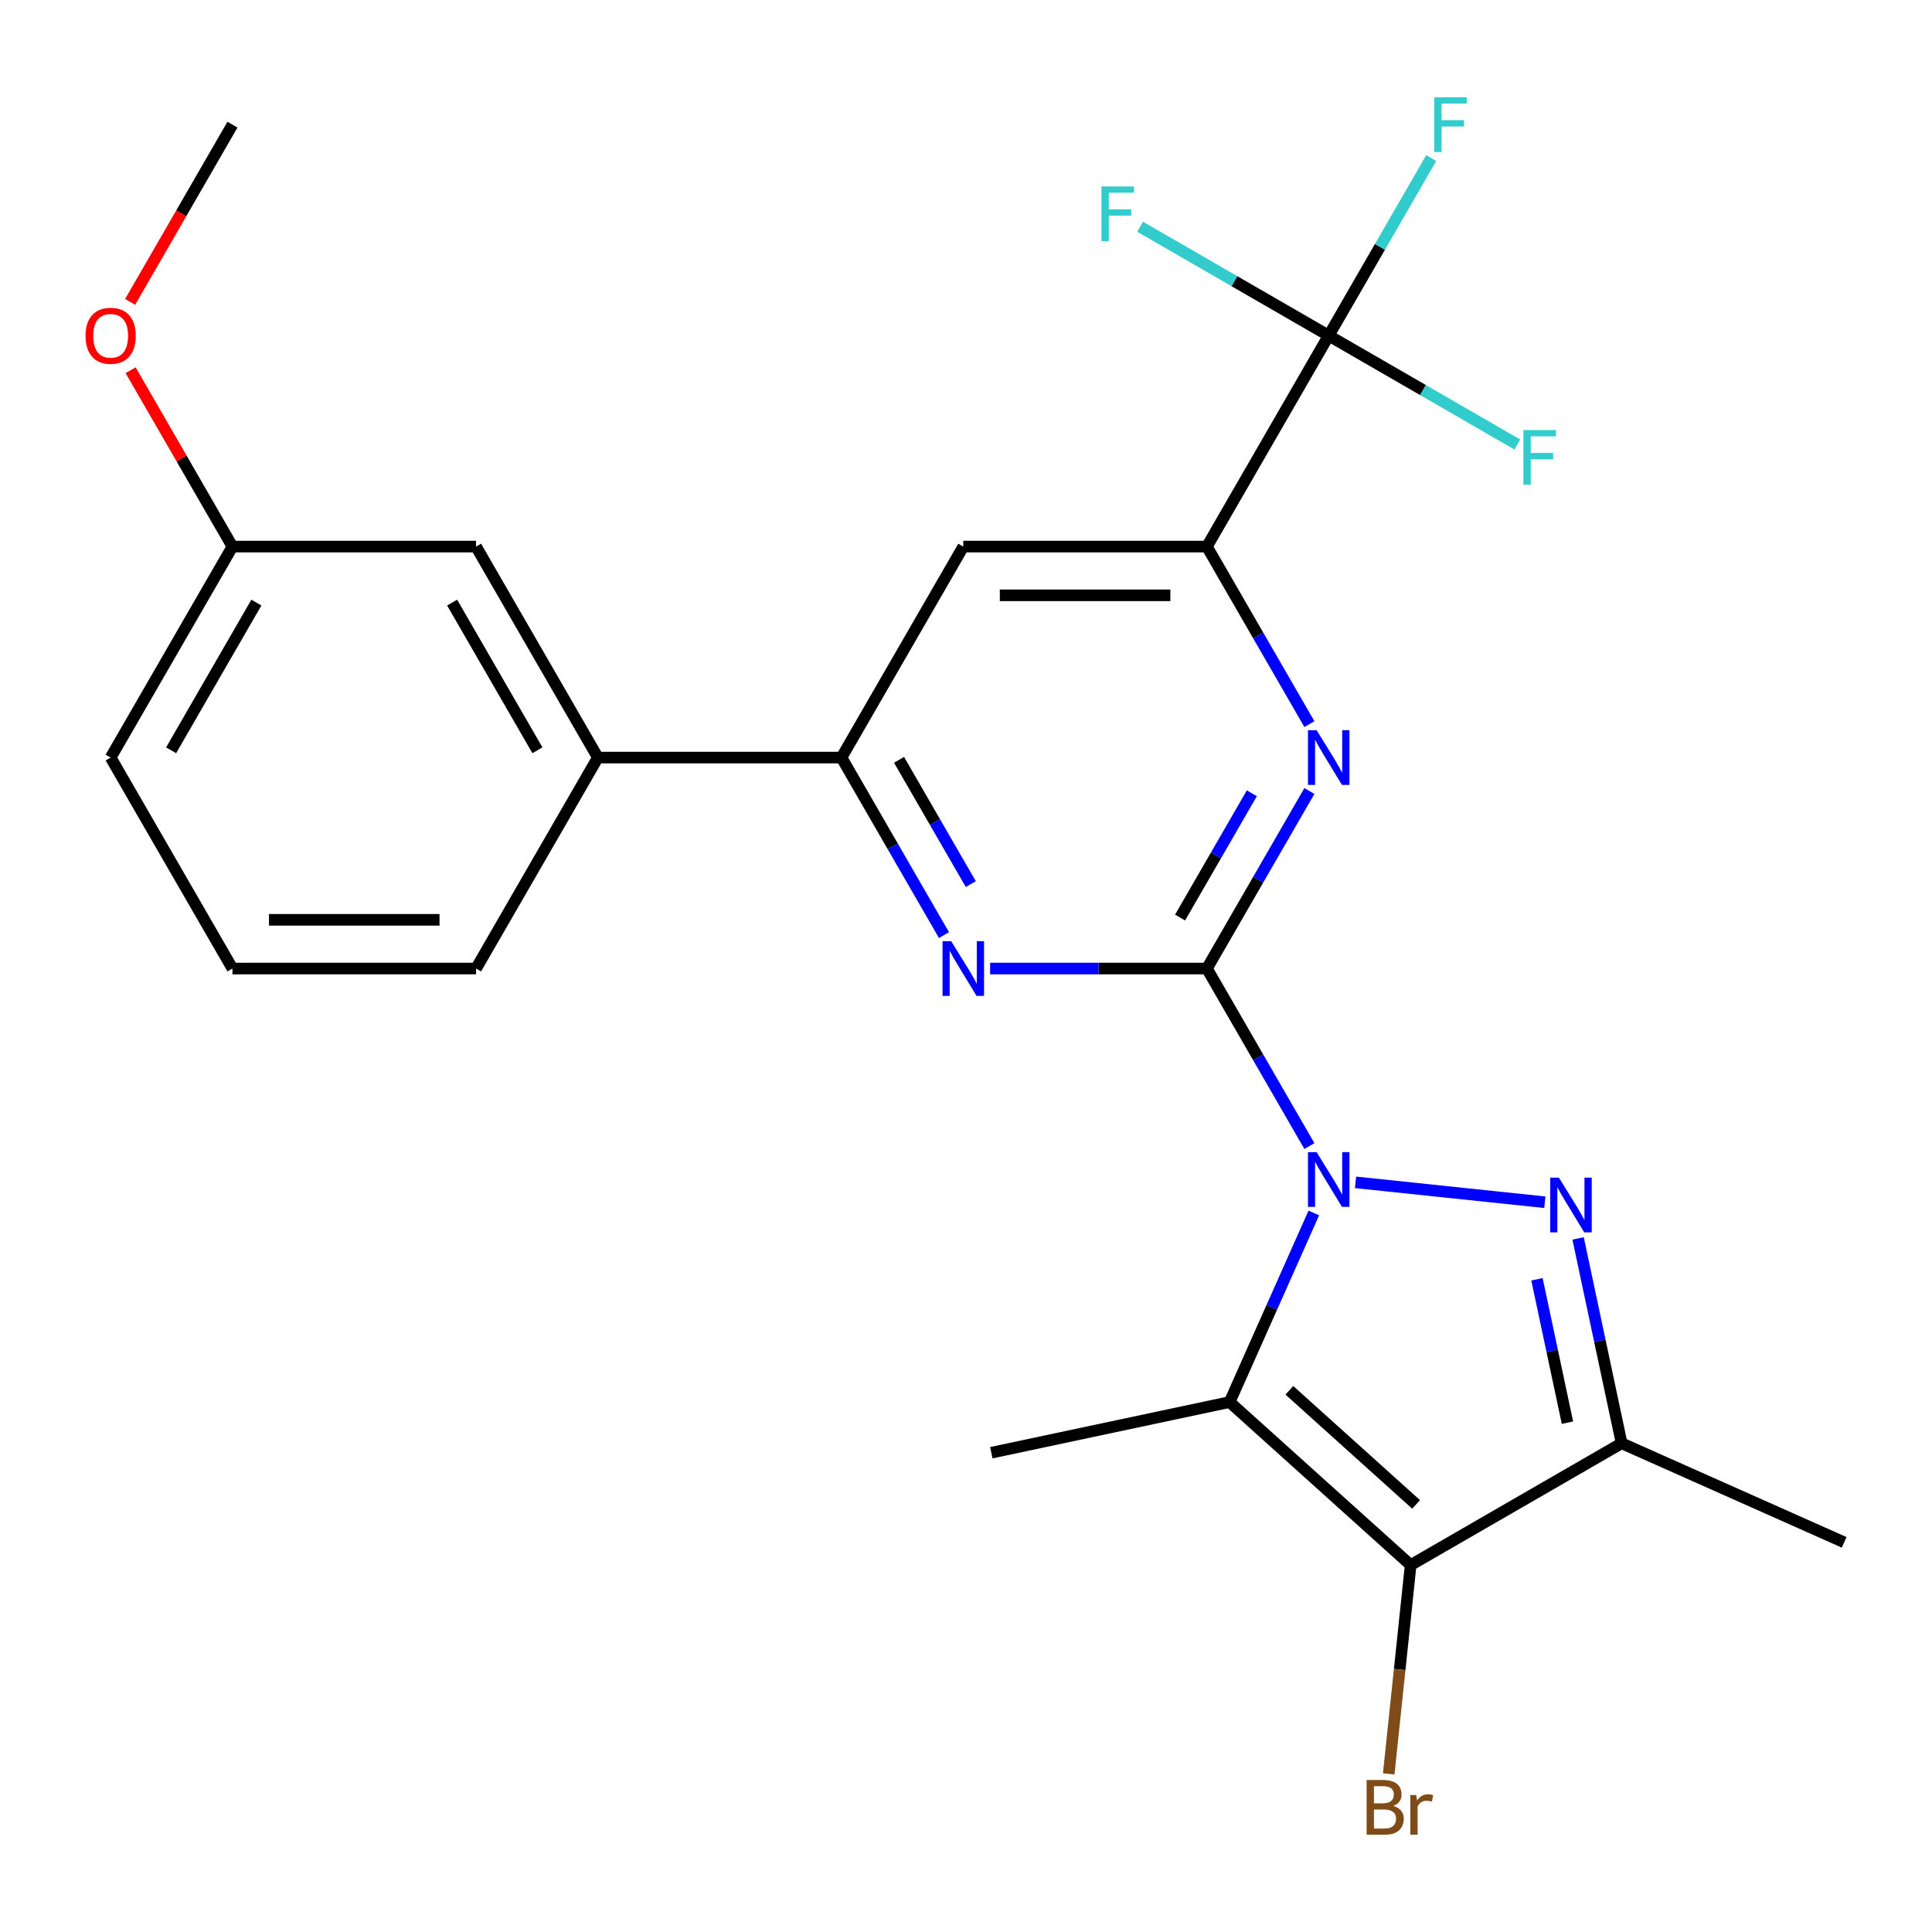 <?xml version='1.0' encoding='iso-8859-1'?>
<svg version='1.1' baseProfile='full'
              xmlns='http://www.w3.org/2000/svg'
                      xmlns:rdkit='http://www.rdkit.org/xml'
                      xmlns:xlink='http://www.w3.org/1999/xlink'
                  xml:space='preserve'
width='1000px' height='1000px' viewBox='0 0 1000 1000'>
<!-- END OF HEADER -->
<rect style='opacity:1.0;fill:#FFFFFF;stroke:none' width='1000' height='1000' x='0' y='0'> </rect>
<path class='bond-0' d='M 677.74,593.204 L 651.215,547.26' style='fill:none;fill-rule:evenodd;stroke:#0000FF;stroke-width:6px;stroke-linecap:butt;stroke-linejoin:miter;stroke-opacity:1' />
<path class='bond-0' d='M 651.215,547.26 L 624.689,501.316' style='fill:none;fill-rule:evenodd;stroke:#000000;stroke-width:6px;stroke-linecap:butt;stroke-linejoin:miter;stroke-opacity:1' />
<path class='bond-1' d='M 701.628,611.976 L 799.595,622.273' style='fill:none;fill-rule:evenodd;stroke:#0000FF;stroke-width:6px;stroke-linecap:butt;stroke-linejoin:miter;stroke-opacity:1' />
<path class='bond-2' d='M 680.027,627.828 L 658.238,676.768' style='fill:none;fill-rule:evenodd;stroke:#0000FF;stroke-width:6px;stroke-linecap:butt;stroke-linejoin:miter;stroke-opacity:1' />
<path class='bond-2' d='M 658.238,676.768 L 636.449,725.708' style='fill:none;fill-rule:evenodd;stroke:#000000;stroke-width:6px;stroke-linecap:butt;stroke-linejoin:miter;stroke-opacity:1' />
<path class='bond-5' d='M 624.689,501.316 L 651.215,455.373' style='fill:none;fill-rule:evenodd;stroke:#000000;stroke-width:6px;stroke-linecap:butt;stroke-linejoin:miter;stroke-opacity:1' />
<path class='bond-5' d='M 651.215,455.373 L 677.74,409.429' style='fill:none;fill-rule:evenodd;stroke:#0000FF;stroke-width:6px;stroke-linecap:butt;stroke-linejoin:miter;stroke-opacity:1' />
<path class='bond-5' d='M 610.807,474.924 L 629.375,442.763' style='fill:none;fill-rule:evenodd;stroke:#000000;stroke-width:6px;stroke-linecap:butt;stroke-linejoin:miter;stroke-opacity:1' />
<path class='bond-5' d='M 629.375,442.763 L 647.943,410.603' style='fill:none;fill-rule:evenodd;stroke:#0000FF;stroke-width:6px;stroke-linecap:butt;stroke-linejoin:miter;stroke-opacity:1' />
<path class='bond-6' d='M 624.689,501.316 L 568.589,501.316' style='fill:none;fill-rule:evenodd;stroke:#000000;stroke-width:6px;stroke-linecap:butt;stroke-linejoin:miter;stroke-opacity:1' />
<path class='bond-6' d='M 568.589,501.316 L 512.488,501.316' style='fill:none;fill-rule:evenodd;stroke:#0000FF;stroke-width:6px;stroke-linecap:butt;stroke-linejoin:miter;stroke-opacity:1' />
<path class='bond-4' d='M 816.817,641.009 L 828.086,694.021' style='fill:none;fill-rule:evenodd;stroke:#0000FF;stroke-width:6px;stroke-linecap:butt;stroke-linejoin:miter;stroke-opacity:1' />
<path class='bond-4' d='M 828.086,694.021 L 839.354,747.034' style='fill:none;fill-rule:evenodd;stroke:#000000;stroke-width:6px;stroke-linecap:butt;stroke-linejoin:miter;stroke-opacity:1' />
<path class='bond-4' d='M 795.53,662.156 L 803.418,699.264' style='fill:none;fill-rule:evenodd;stroke:#0000FF;stroke-width:6px;stroke-linecap:butt;stroke-linejoin:miter;stroke-opacity:1' />
<path class='bond-4' d='M 803.418,699.264 L 811.306,736.373' style='fill:none;fill-rule:evenodd;stroke:#000000;stroke-width:6px;stroke-linecap:butt;stroke-linejoin:miter;stroke-opacity:1' />
<path class='bond-3' d='M 636.449,725.708 L 730.154,810.08' style='fill:none;fill-rule:evenodd;stroke:#000000;stroke-width:6px;stroke-linecap:butt;stroke-linejoin:miter;stroke-opacity:1' />
<path class='bond-3' d='M 667.379,719.622 L 732.973,778.683' style='fill:none;fill-rule:evenodd;stroke:#000000;stroke-width:6px;stroke-linecap:butt;stroke-linejoin:miter;stroke-opacity:1' />
<path class='bond-17' d='M 636.449,725.708 L 513.111,751.924' style='fill:none;fill-rule:evenodd;stroke:#000000;stroke-width:6px;stroke-linecap:butt;stroke-linejoin:miter;stroke-opacity:1' />
<path class='bond-12' d='M 730.154,810.08 L 724.474,864.125' style='fill:none;fill-rule:evenodd;stroke:#000000;stroke-width:6px;stroke-linecap:butt;stroke-linejoin:miter;stroke-opacity:1' />
<path class='bond-12' d='M 724.474,864.125 L 718.793,918.17' style='fill:none;fill-rule:evenodd;stroke:#7F4C19;stroke-width:6px;stroke-linecap:butt;stroke-linejoin:miter;stroke-opacity:1' />
<path class='bond-25' d='M 730.154,810.08 L 839.354,747.034' style='fill:none;fill-rule:evenodd;stroke:#000000;stroke-width:6px;stroke-linecap:butt;stroke-linejoin:miter;stroke-opacity:1' />
<path class='bond-19' d='M 839.354,747.034 L 954.545,798.32' style='fill:none;fill-rule:evenodd;stroke:#000000;stroke-width:6px;stroke-linecap:butt;stroke-linejoin:miter;stroke-opacity:1' />
<path class='bond-7' d='M 677.74,374.804 L 651.215,328.861' style='fill:none;fill-rule:evenodd;stroke:#0000FF;stroke-width:6px;stroke-linecap:butt;stroke-linejoin:miter;stroke-opacity:1' />
<path class='bond-7' d='M 651.215,328.861 L 624.689,282.917' style='fill:none;fill-rule:evenodd;stroke:#000000;stroke-width:6px;stroke-linecap:butt;stroke-linejoin:miter;stroke-opacity:1' />
<path class='bond-9' d='M 488.601,484.004 L 462.075,438.06' style='fill:none;fill-rule:evenodd;stroke:#0000FF;stroke-width:6px;stroke-linecap:butt;stroke-linejoin:miter;stroke-opacity:1' />
<path class='bond-9' d='M 462.075,438.06 L 435.55,392.117' style='fill:none;fill-rule:evenodd;stroke:#000000;stroke-width:6px;stroke-linecap:butt;stroke-linejoin:miter;stroke-opacity:1' />
<path class='bond-9' d='M 502.483,457.612 L 483.915,425.451' style='fill:none;fill-rule:evenodd;stroke:#0000FF;stroke-width:6px;stroke-linecap:butt;stroke-linejoin:miter;stroke-opacity:1' />
<path class='bond-9' d='M 483.915,425.451 L 465.347,393.29' style='fill:none;fill-rule:evenodd;stroke:#000000;stroke-width:6px;stroke-linecap:butt;stroke-linejoin:miter;stroke-opacity:1' />
<path class='bond-8' d='M 624.689,282.917 L 687.735,173.717' style='fill:none;fill-rule:evenodd;stroke:#000000;stroke-width:6px;stroke-linecap:butt;stroke-linejoin:miter;stroke-opacity:1' />
<path class='bond-26' d='M 624.689,282.917 L 498.596,282.917' style='fill:none;fill-rule:evenodd;stroke:#000000;stroke-width:6px;stroke-linecap:butt;stroke-linejoin:miter;stroke-opacity:1' />
<path class='bond-26' d='M 605.775,308.136 L 517.51,308.136' style='fill:none;fill-rule:evenodd;stroke:#000000;stroke-width:6px;stroke-linecap:butt;stroke-linejoin:miter;stroke-opacity:1' />
<path class='bond-14' d='M 687.735,173.717 L 714.261,127.774' style='fill:none;fill-rule:evenodd;stroke:#000000;stroke-width:6px;stroke-linecap:butt;stroke-linejoin:miter;stroke-opacity:1' />
<path class='bond-14' d='M 714.261,127.774 L 740.787,81.83' style='fill:none;fill-rule:evenodd;stroke:#33CCCC;stroke-width:6px;stroke-linecap:butt;stroke-linejoin:miter;stroke-opacity:1' />
<path class='bond-15' d='M 687.735,173.717 L 736.549,201.9' style='fill:none;fill-rule:evenodd;stroke:#000000;stroke-width:6px;stroke-linecap:butt;stroke-linejoin:miter;stroke-opacity:1' />
<path class='bond-15' d='M 736.549,201.9 L 785.363,230.082' style='fill:none;fill-rule:evenodd;stroke:#33CCCC;stroke-width:6px;stroke-linecap:butt;stroke-linejoin:miter;stroke-opacity:1' />
<path class='bond-16' d='M 687.735,173.717 L 638.922,145.535' style='fill:none;fill-rule:evenodd;stroke:#000000;stroke-width:6px;stroke-linecap:butt;stroke-linejoin:miter;stroke-opacity:1' />
<path class='bond-16' d='M 638.922,145.535 L 590.108,117.352' style='fill:none;fill-rule:evenodd;stroke:#33CCCC;stroke-width:6px;stroke-linecap:butt;stroke-linejoin:miter;stroke-opacity:1' />
<path class='bond-10' d='M 435.55,392.117 L 498.596,282.917' style='fill:none;fill-rule:evenodd;stroke:#000000;stroke-width:6px;stroke-linecap:butt;stroke-linejoin:miter;stroke-opacity:1' />
<path class='bond-11' d='M 435.55,392.117 L 309.457,392.117' style='fill:none;fill-rule:evenodd;stroke:#000000;stroke-width:6px;stroke-linecap:butt;stroke-linejoin:miter;stroke-opacity:1' />
<path class='bond-13' d='M 309.457,392.117 L 246.41,282.917' style='fill:none;fill-rule:evenodd;stroke:#000000;stroke-width:6px;stroke-linecap:butt;stroke-linejoin:miter;stroke-opacity:1' />
<path class='bond-13' d='M 278.16,388.346 L 234.027,311.906' style='fill:none;fill-rule:evenodd;stroke:#000000;stroke-width:6px;stroke-linecap:butt;stroke-linejoin:miter;stroke-opacity:1' />
<path class='bond-21' d='M 309.457,392.117 L 246.41,501.316' style='fill:none;fill-rule:evenodd;stroke:#000000;stroke-width:6px;stroke-linecap:butt;stroke-linejoin:miter;stroke-opacity:1' />
<path class='bond-18' d='M 246.41,282.917 L 120.317,282.917' style='fill:none;fill-rule:evenodd;stroke:#000000;stroke-width:6px;stroke-linecap:butt;stroke-linejoin:miter;stroke-opacity:1' />
<path class='bond-20' d='M 120.317,282.917 L 93.965,237.273' style='fill:none;fill-rule:evenodd;stroke:#000000;stroke-width:6px;stroke-linecap:butt;stroke-linejoin:miter;stroke-opacity:1' />
<path class='bond-20' d='M 93.965,237.273 L 67.612,191.63' style='fill:none;fill-rule:evenodd;stroke:#FF0000;stroke-width:6px;stroke-linecap:butt;stroke-linejoin:miter;stroke-opacity:1' />
<path class='bond-27' d='M 120.317,282.917 L 57.271,392.117' style='fill:none;fill-rule:evenodd;stroke:#000000;stroke-width:6px;stroke-linecap:butt;stroke-linejoin:miter;stroke-opacity:1' />
<path class='bond-27' d='M 132.7,311.906 L 88.568,388.346' style='fill:none;fill-rule:evenodd;stroke:#000000;stroke-width:6px;stroke-linecap:butt;stroke-linejoin:miter;stroke-opacity:1' />
<path class='bond-24' d='M 67.358,156.245 L 93.838,110.381' style='fill:none;fill-rule:evenodd;stroke:#FF0000;stroke-width:6px;stroke-linecap:butt;stroke-linejoin:miter;stroke-opacity:1' />
<path class='bond-24' d='M 93.838,110.381 L 120.317,64.518' style='fill:none;fill-rule:evenodd;stroke:#000000;stroke-width:6px;stroke-linecap:butt;stroke-linejoin:miter;stroke-opacity:1' />
<path class='bond-22' d='M 246.41,501.316 L 120.317,501.316' style='fill:none;fill-rule:evenodd;stroke:#000000;stroke-width:6px;stroke-linecap:butt;stroke-linejoin:miter;stroke-opacity:1' />
<path class='bond-22' d='M 227.496,476.098 L 139.231,476.098' style='fill:none;fill-rule:evenodd;stroke:#000000;stroke-width:6px;stroke-linecap:butt;stroke-linejoin:miter;stroke-opacity:1' />
<path class='bond-23' d='M 120.317,501.316 L 57.271,392.117' style='fill:none;fill-rule:evenodd;stroke:#000000;stroke-width:6px;stroke-linecap:butt;stroke-linejoin:miter;stroke-opacity:1' />
<path  class='atom-0' d='M 681.475 596.356
L 690.755 611.356
Q 691.675 612.836, 693.155 615.516
Q 694.635 618.196, 694.715 618.356
L 694.715 596.356
L 698.475 596.356
L 698.475 624.676
L 694.595 624.676
L 684.635 608.276
Q 683.475 606.356, 682.235 604.156
Q 681.035 601.956, 680.675 601.276
L 680.675 624.676
L 676.995 624.676
L 676.995 596.356
L 681.475 596.356
' fill='#0000FF'/>
<path  class='atom-2' d='M 806.878 609.536
L 816.158 624.536
Q 817.078 626.016, 818.558 628.696
Q 820.038 631.376, 820.118 631.536
L 820.118 609.536
L 823.878 609.536
L 823.878 637.856
L 819.998 637.856
L 810.038 621.456
Q 808.878 619.536, 807.638 617.336
Q 806.438 615.136, 806.078 614.456
L 806.078 637.856
L 802.398 637.856
L 802.398 609.536
L 806.878 609.536
' fill='#0000FF'/>
<path  class='atom-6' d='M 681.475 377.957
L 690.755 392.957
Q 691.675 394.437, 693.155 397.117
Q 694.635 399.797, 694.715 399.957
L 694.715 377.957
L 698.475 377.957
L 698.475 406.277
L 694.595 406.277
L 684.635 389.877
Q 683.475 387.957, 682.235 385.757
Q 681.035 383.557, 680.675 382.877
L 680.675 406.277
L 676.995 406.277
L 676.995 377.957
L 681.475 377.957
' fill='#0000FF'/>
<path  class='atom-7' d='M 492.336 487.156
L 501.616 502.156
Q 502.536 503.636, 504.016 506.316
Q 505.496 508.996, 505.576 509.156
L 505.576 487.156
L 509.336 487.156
L 509.336 515.476
L 505.456 515.476
L 495.496 499.076
Q 494.336 497.156, 493.096 494.956
Q 491.896 492.756, 491.536 492.076
L 491.536 515.476
L 487.856 515.476
L 487.856 487.156
L 492.336 487.156
' fill='#0000FF'/>
<path  class='atom-13' d='M 721.114 934.762
Q 723.834 935.522, 725.194 937.202
Q 726.594 938.842, 726.594 941.282
Q 726.594 945.202, 724.074 947.442
Q 721.594 949.642, 716.874 949.642
L 707.354 949.642
L 707.354 921.322
L 715.714 921.322
Q 720.554 921.322, 722.994 923.282
Q 725.434 925.242, 725.434 928.842
Q 725.434 933.122, 721.114 934.762
M 711.154 924.522
L 711.154 933.402
L 715.714 933.402
Q 718.514 933.402, 719.954 932.282
Q 721.434 931.122, 721.434 928.842
Q 721.434 924.522, 715.714 924.522
L 711.154 924.522
M 716.874 946.442
Q 719.634 946.442, 721.114 945.122
Q 722.594 943.802, 722.594 941.282
Q 722.594 938.962, 720.954 937.802
Q 719.354 936.602, 716.274 936.602
L 711.154 936.602
L 711.154 946.442
L 716.874 946.442
' fill='#7F4C19'/>
<path  class='atom-13' d='M 733.034 929.082
L 733.474 931.922
Q 735.634 928.722, 739.154 928.722
Q 740.274 928.722, 741.794 929.122
L 741.194 932.482
Q 739.474 932.082, 738.514 932.082
Q 736.834 932.082, 735.714 932.762
Q 734.634 933.402, 733.754 934.962
L 733.754 949.642
L 729.994 949.642
L 729.994 929.082
L 733.034 929.082
' fill='#7F4C19'/>
<path  class='atom-15' d='M 742.362 50.358
L 759.202 50.358
L 759.202 53.598
L 746.162 53.598
L 746.162 62.198
L 757.762 62.198
L 757.762 65.478
L 746.162 65.478
L 746.162 78.678
L 742.362 78.678
L 742.362 50.358
' fill='#33CCCC'/>
<path  class='atom-16' d='M 788.515 222.604
L 805.355 222.604
L 805.355 225.844
L 792.315 225.844
L 792.315 234.444
L 803.915 234.444
L 803.915 237.724
L 792.315 237.724
L 792.315 250.924
L 788.515 250.924
L 788.515 222.604
' fill='#33CCCC'/>
<path  class='atom-17' d='M 570.116 96.511
L 586.956 96.511
L 586.956 99.751
L 573.916 99.751
L 573.916 108.351
L 585.516 108.351
L 585.516 111.631
L 573.916 111.631
L 573.916 124.831
L 570.116 124.831
L 570.116 96.511
' fill='#33CCCC'/>
<path  class='atom-21' d='M 44.271 173.797
Q 44.271 166.997, 47.631 163.197
Q 50.991 159.397, 57.271 159.397
Q 63.551 159.397, 66.911 163.197
Q 70.271 166.997, 70.271 173.797
Q 70.271 180.677, 66.871 184.597
Q 63.471 188.477, 57.271 188.477
Q 51.031 188.477, 47.631 184.597
Q 44.271 180.717, 44.271 173.797
M 57.271 185.277
Q 61.591 185.277, 63.911 182.397
Q 66.271 179.477, 66.271 173.797
Q 66.271 168.237, 63.911 165.437
Q 61.591 162.597, 57.271 162.597
Q 52.951 162.597, 50.591 165.397
Q 48.271 168.197, 48.271 173.797
Q 48.271 179.517, 50.591 182.397
Q 52.951 185.277, 57.271 185.277
' fill='#FF0000'/>
</svg>
